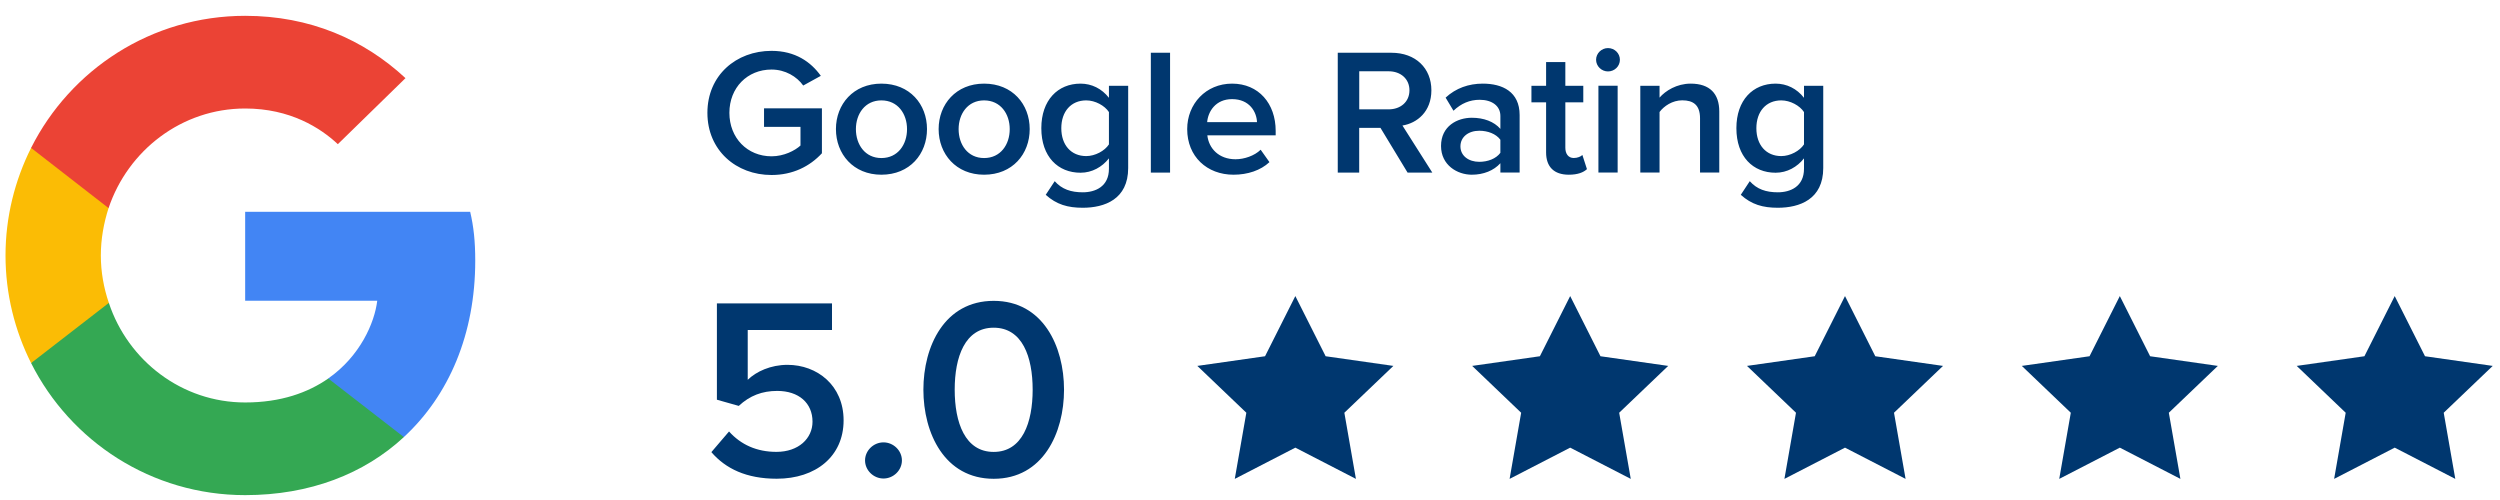 <svg width="155" height="31" viewBox="0 0 155 31" fill="none" xmlns="http://www.w3.org/2000/svg">
<path fill-rule="evenodd" clip-rule="evenodd" d="M100.434 3.705C100.434 4.106 100.104 4.429 99.695 4.429C99.298 4.429 98.957 4.106 98.957 3.705C98.957 3.304 99.298 2.981 99.695 2.981C100.104 2.981 100.434 3.304 100.434 3.705ZM50.959 9.502C50.209 10.315 49.153 10.85 47.835 10.85C45.643 10.85 43.859 9.324 43.859 6.996C43.859 4.668 45.643 3.153 47.835 3.153C49.312 3.153 50.278 3.844 50.891 4.702L49.8 5.303C49.403 4.746 48.687 4.312 47.835 4.312C46.336 4.312 45.222 5.437 45.222 6.996C45.222 8.555 46.336 9.691 47.835 9.691C48.608 9.691 49.289 9.335 49.63 9.023V7.865H47.37V6.718H50.959V9.502ZM57.474 8.003C57.474 9.551 56.406 10.832 54.645 10.832C52.907 10.832 51.828 9.551 51.828 8.003C51.828 6.465 52.907 5.185 54.645 5.185C56.406 5.185 57.474 6.465 57.474 8.003ZM54.645 9.799C53.634 9.799 53.066 8.964 53.066 8.006C53.066 7.059 53.634 6.224 54.645 6.224C55.668 6.224 56.236 7.059 56.236 8.006C56.236 8.964 55.668 9.799 54.645 9.799ZM63.841 8.003C63.841 9.551 62.773 10.832 61.013 10.832C59.275 10.832 58.195 9.551 58.195 8.003C58.195 6.465 59.275 5.185 61.013 5.185C62.773 5.185 63.841 6.465 63.841 8.003ZM61.013 9.799C60.002 9.799 59.434 8.964 59.434 8.006C59.434 7.059 60.002 6.224 61.013 6.224C62.035 6.224 62.603 7.059 62.603 8.006C62.603 8.964 62.035 9.799 61.013 9.799ZM69.947 10.42C69.947 12.358 68.482 12.881 67.13 12.881C66.198 12.881 65.505 12.681 64.835 12.079L65.392 11.233C65.835 11.734 66.403 11.923 67.13 11.923C67.914 11.923 68.754 11.567 68.754 10.464V9.818C68.334 10.353 67.709 10.709 66.993 10.709C65.596 10.709 64.562 9.718 64.562 7.947C64.562 6.209 65.585 5.185 66.993 5.185C67.686 5.185 68.311 5.496 68.754 6.064V5.318H69.947V10.42ZM67.346 9.677C66.403 9.677 65.801 8.986 65.801 7.95C65.801 6.914 66.403 6.224 67.346 6.224C67.902 6.224 68.493 6.547 68.754 6.948V8.953C68.493 9.353 67.902 9.677 67.346 9.677ZM72.544 3.271V10.7H71.352V3.271H72.544ZM76.48 10.832C77.354 10.832 78.161 10.564 78.706 10.052L78.161 9.283C77.775 9.662 77.138 9.874 76.604 9.874C75.571 9.874 74.946 9.205 74.855 8.392H79.092V8.114C79.092 6.421 78.036 5.185 76.389 5.185C74.764 5.185 73.606 6.443 73.606 8.003C73.606 9.707 74.832 10.832 76.48 10.832ZM74.844 7.571H77.934C77.911 6.936 77.468 6.146 76.389 6.146C75.366 6.146 74.9 6.914 74.844 7.571ZM84.27 10.7V7.926H85.588L87.269 10.7H88.803L86.951 7.782C87.86 7.637 88.746 6.924 88.746 5.598C88.746 4.228 87.769 3.271 86.27 3.271H82.941V10.7H84.27ZM84.273 6.78H86.091C86.841 6.78 87.386 6.312 87.386 5.6C87.386 4.887 86.841 4.419 86.091 4.419H84.273V6.78ZM91.252 10.832C91.979 10.832 92.615 10.575 93.024 10.119V10.698H94.217V7.134C94.217 5.686 93.149 5.185 91.934 5.185C91.059 5.185 90.264 5.463 89.628 6.053L90.116 6.866C90.593 6.41 91.127 6.187 91.741 6.187C92.502 6.187 93.024 6.566 93.024 7.189V7.991C92.627 7.535 91.991 7.301 91.252 7.301C90.355 7.301 89.344 7.813 89.344 9.05C89.344 10.241 90.355 10.832 91.252 10.832ZM90.547 9.075C90.547 9.655 91.047 10.033 91.717 10.033C92.24 10.033 92.751 9.844 93.023 9.476V8.663C92.751 8.296 92.24 8.106 91.717 8.106C91.047 8.106 90.547 8.485 90.547 9.075ZM97.267 10.832C97.823 10.832 98.175 10.688 98.391 10.487L98.107 9.607C98.016 9.707 97.8 9.796 97.573 9.796C97.233 9.796 97.051 9.529 97.051 9.162V6.344H98.164V5.319H97.051V3.849H95.858V5.319H94.949V6.344H95.858V9.451C95.858 10.342 96.347 10.832 97.267 10.832ZM100.294 10.697V5.317H99.102V10.697H100.294ZM102.892 6.944V10.698H101.699V5.318H102.892V6.053C103.255 5.63 103.96 5.185 104.823 5.185C106.005 5.185 106.595 5.808 106.595 6.911V10.698H105.402V7.334C105.402 6.499 104.971 6.22 104.301 6.22C103.687 6.22 103.165 6.577 102.892 6.944ZM110.224 12.881C111.575 12.881 113.041 12.358 113.041 10.42V5.318H111.848V6.064C111.405 5.496 110.78 5.185 110.087 5.185C108.679 5.185 107.656 6.209 107.656 7.947C107.656 9.718 108.69 10.709 110.087 10.709C110.803 10.709 111.428 10.353 111.848 9.818V10.464C111.848 11.567 111.007 11.923 110.224 11.923C109.497 11.923 108.929 11.734 108.486 11.233L107.929 12.079C108.599 12.681 109.292 12.881 110.224 12.881ZM108.895 7.95C108.895 8.986 109.497 9.677 110.439 9.677C110.996 9.677 111.587 9.353 111.848 8.953V6.948C111.587 6.547 110.996 6.224 110.439 6.224C109.497 6.224 108.895 6.914 108.895 7.95Z" fill="#00376F"/>
<path fill-rule="evenodd" clip-rule="evenodd" d="M48.155 29.681C50.588 29.681 52.303 28.288 52.303 26.063C52.303 23.885 50.654 22.62 48.825 22.62C47.78 22.62 46.882 23.037 46.359 23.549V20.459H51.584V18.81H44.448V24.782L45.804 25.166C46.49 24.526 47.257 24.237 48.188 24.237C49.527 24.237 50.376 24.99 50.376 26.143C50.376 27.183 49.511 28.016 48.139 28.016C46.914 28.016 45.934 27.568 45.2 26.751L44.105 28.032C44.987 29.057 46.277 29.681 48.155 29.681ZM54.776 29.668C55.396 29.668 55.919 29.156 55.919 28.547C55.919 27.939 55.396 27.427 54.776 27.427C54.155 27.427 53.633 27.939 53.633 28.547C53.633 29.156 54.155 29.668 54.776 29.668ZM61.61 29.685C64.664 29.685 65.97 26.851 65.97 24.161C65.97 21.471 64.664 18.653 61.61 18.653C58.557 18.653 57.25 21.471 57.25 24.161C57.25 26.851 58.557 29.685 61.61 29.685ZM61.608 28.019C59.828 28.019 59.191 26.194 59.191 24.16C59.191 22.127 59.828 20.317 61.608 20.317C63.388 20.317 64.025 22.127 64.025 24.16C64.025 26.194 63.388 28.019 61.608 28.019Z" fill="#00376F"/>
<path fill-rule="evenodd" clip-rule="evenodd" d="M76.556 29.691L77.273 25.59L74.234 22.686L78.433 22.087L80.311 18.356L82.189 22.087L86.389 22.686L83.35 25.59L84.067 29.691L80.311 27.754L76.556 29.691ZM93.595 29.691L94.312 25.59L91.274 22.686L95.473 22.087L97.351 18.356L99.229 22.087L103.428 22.686L100.389 25.59L101.107 29.691L97.351 27.754L93.595 29.691ZM110.634 29.691L114.39 27.754L118.146 29.691L117.428 25.59L120.467 22.686L116.268 22.087L114.39 18.356L112.512 22.087L108.313 22.686L111.351 25.59L110.634 29.691ZM131.429 27.754L127.673 29.691L128.39 25.59L125.352 22.686L129.551 22.087L131.429 18.356L133.307 22.087L137.506 22.686L134.467 25.59L135.185 29.691L131.429 27.754ZM144.716 29.691L148.472 27.754L152.228 29.691L151.51 25.59L154.549 22.686L150.35 22.087L148.472 18.356L146.594 22.087L142.395 22.686L145.433 25.59L144.716 29.691Z" fill="#00376F"/>
<g clip-path="url(#clip0_7170_6755)">
<path d="M29.465 16.168C29.465 14.946 29.366 14.054 29.151 13.13H15.2V18.644H23.389C23.224 20.014 22.332 22.078 20.351 23.465L20.323 23.649L24.734 27.067L25.04 27.097C27.847 24.505 29.465 20.691 29.465 16.168Z" fill="#4285F4"/>
<path d="M15.201 30.698C19.212 30.698 22.58 29.378 25.04 27.099L20.352 23.467C19.097 24.342 17.413 24.953 15.201 24.953C11.271 24.953 7.936 22.361 6.748 18.778L6.573 18.793L1.987 22.343L1.927 22.509C4.37 27.363 9.389 30.698 15.201 30.698Z" fill="#34A853"/>
<path d="M6.748 18.78C6.434 17.855 6.252 16.864 6.252 15.841C6.252 14.817 6.434 13.827 6.731 12.902L6.723 12.705L2.079 9.099L1.927 9.171C0.92 11.185 0.342 13.447 0.342 15.841C0.342 18.235 0.92 20.497 1.927 22.511L6.748 18.78Z" fill="#FBBC05"/>
<path d="M15.201 6.727C17.991 6.727 19.873 7.932 20.946 8.939L25.14 4.845C22.564 2.451 19.212 0.981 15.201 0.981C9.389 0.981 4.37 4.316 1.927 9.17L6.731 12.902C7.936 9.319 11.271 6.727 15.201 6.727Z" fill="#EB4335"/>
</g>
<defs>
<clipPath id="clip0_7170_6755">
<rect width="29.82" height="29.82" fill="white" transform="translate(0 0.981)"/>
</clipPath>
</defs>
</svg>
